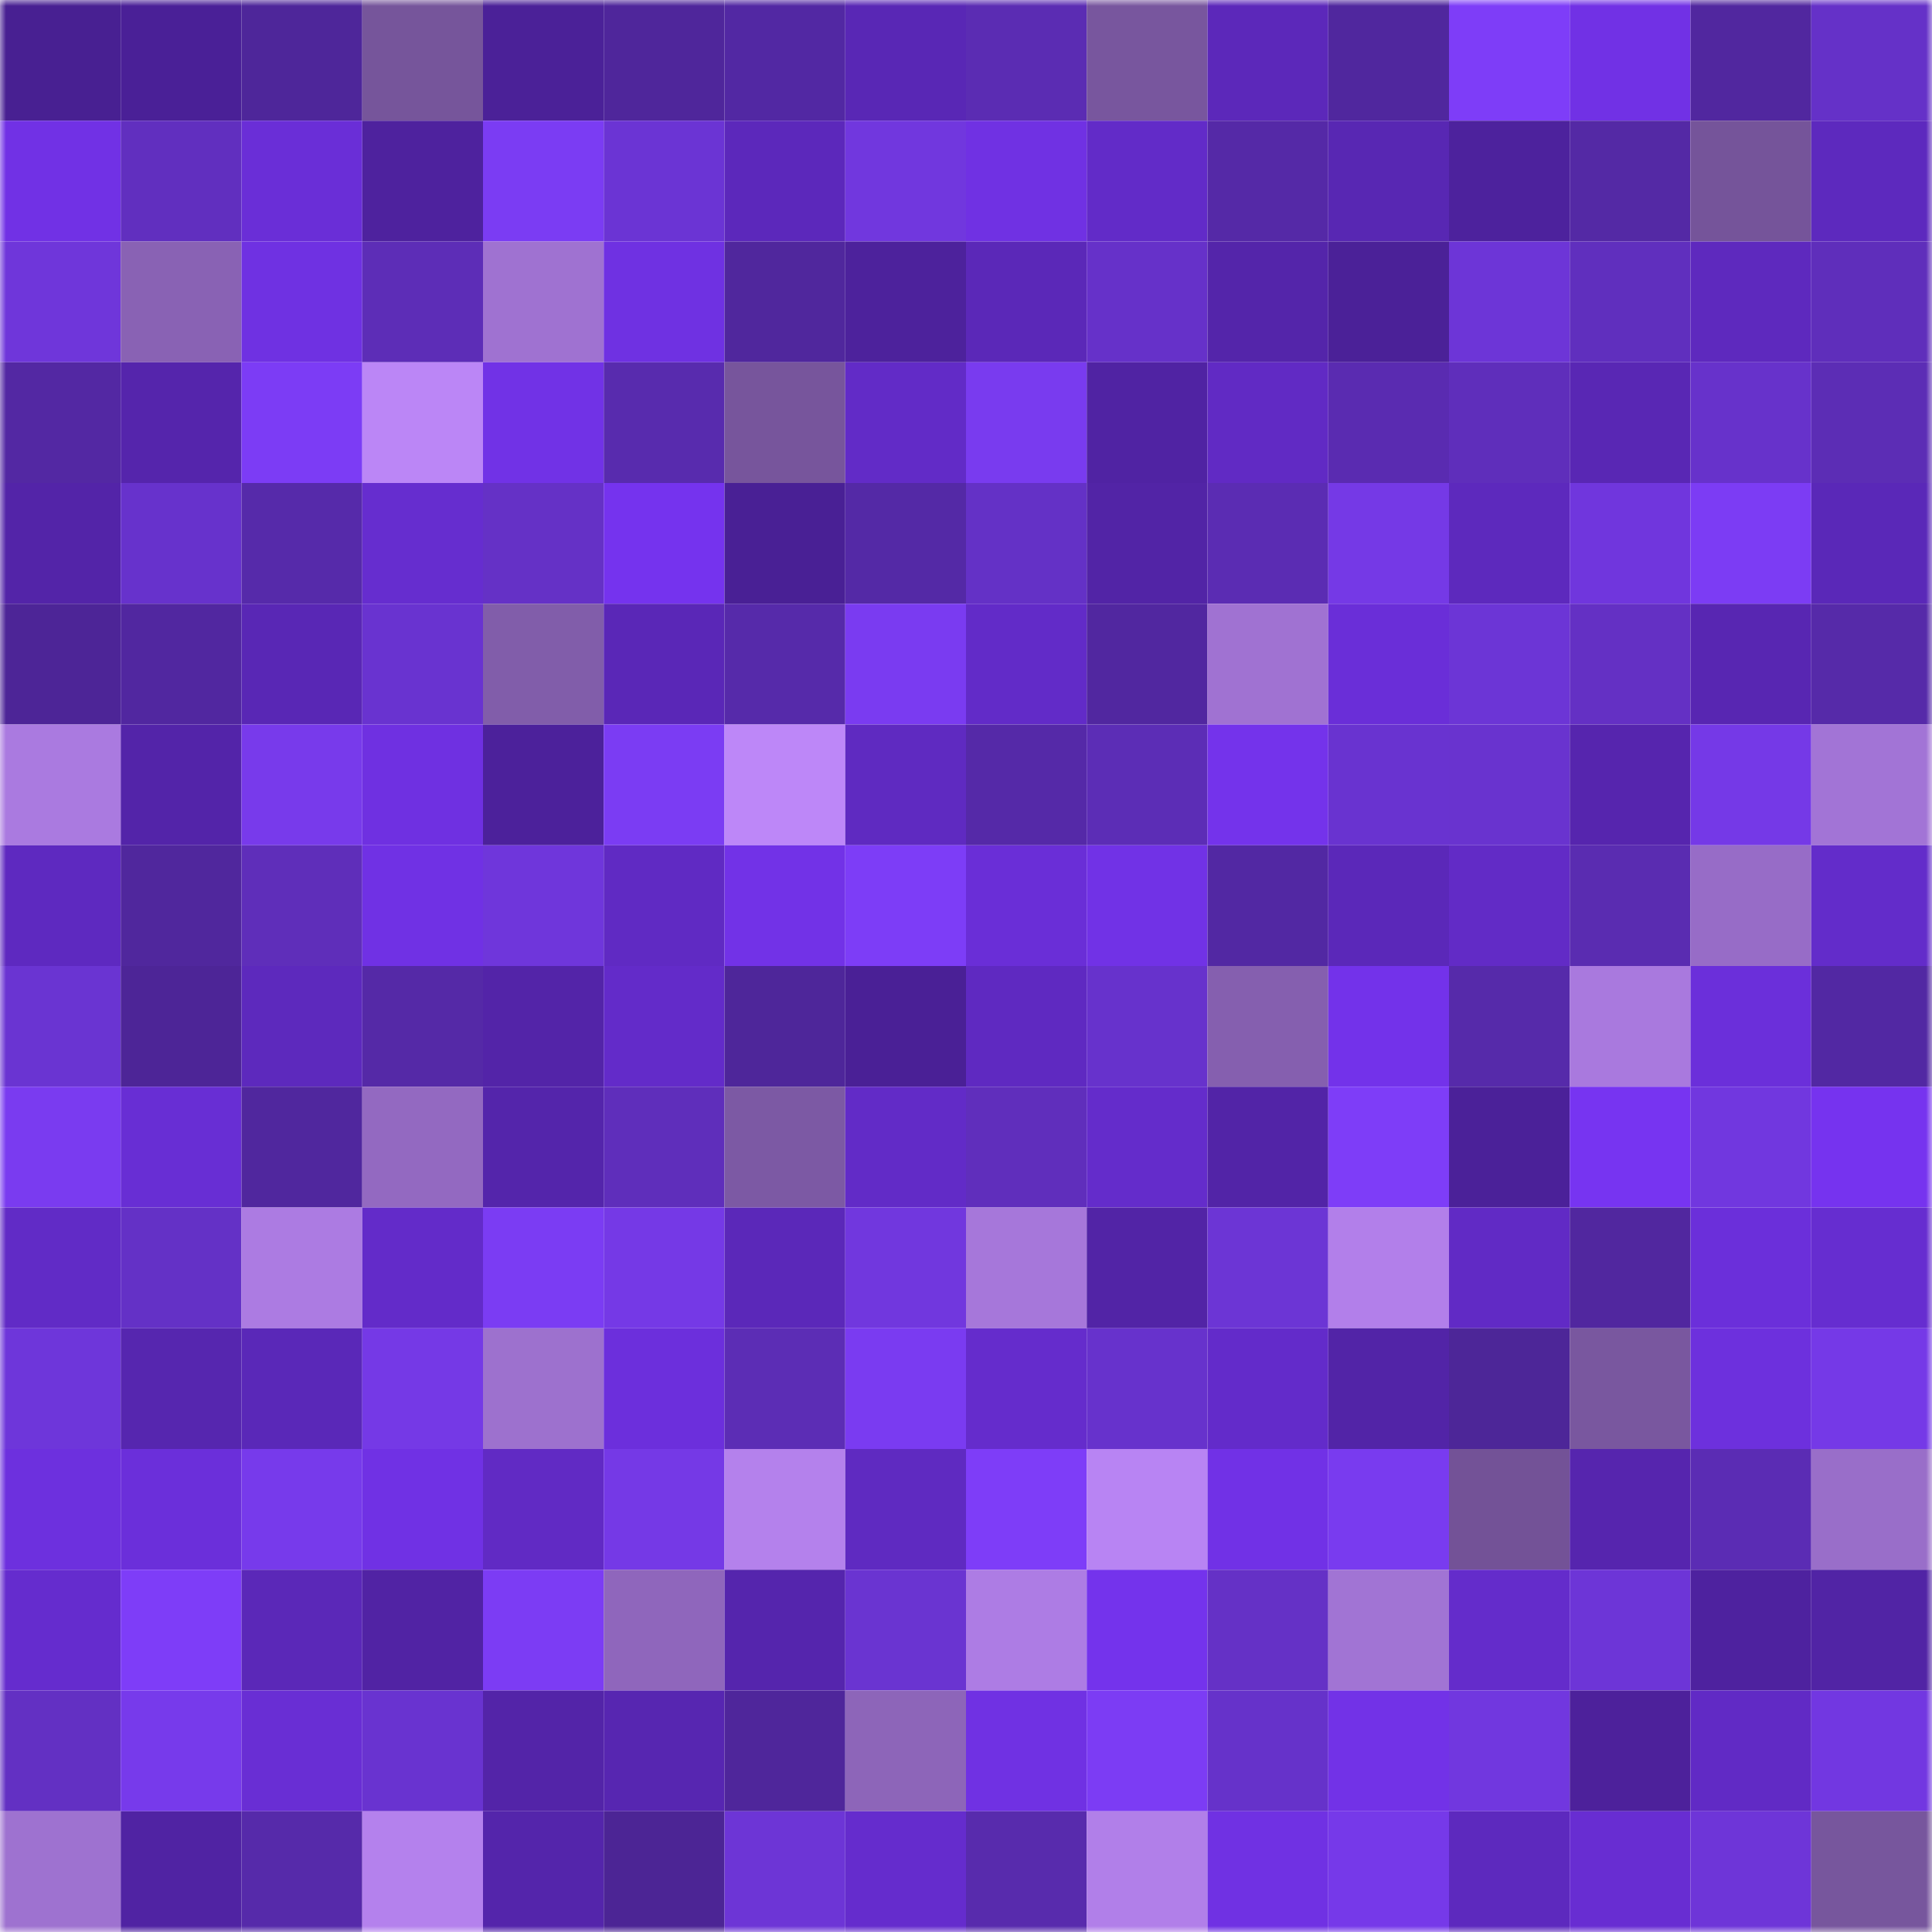 <svg viewBox="0 0 160 160" fill="none" role="img" xmlns="http://www.w3.org/2000/svg" width="240" height="240" name="farcaster%2Cxkaz"><mask id="476256181" mask-type="alpha" maskUnits="userSpaceOnUse" x="0" y="0" width="160" height="160"><rect width="160" height="160" fill="#FFFFFF"></rect></mask><g mask="url(#476256181)"><rect x="0" y="0" width="10" height="10" fill="#482092"></rect><rect x="10" y="0" width="10" height="10" fill="#4a2097"></rect><rect x="20" y="0" width="10" height="10" fill="#4e269a"></rect><rect x="30" y="0" width="10" height="10" fill="#76559b"></rect><rect x="40" y="0" width="10" height="10" fill="#4b2198"></rect><rect x="50" y="0" width="10" height="10" fill="#4f269b"></rect><rect x="60" y="0" width="10" height="10" fill="#5228a3"></rect><rect x="70" y="0" width="10" height="10" fill="#5927b5"></rect><rect x="80" y="0" width="10" height="10" fill="#5b2cb3"></rect><rect x="90" y="0" width="10" height="10" fill="#78569e"></rect><rect x="100" y="0" width="10" height="10" fill="#5c28ba"></rect><rect x="110" y="0" width="10" height="10" fill="#50279e"></rect><rect x="120" y="0" width="10" height="10" fill="#7e3df8"></rect><rect x="130" y="0" width="10" height="10" fill="#7131e5"></rect><rect x="140" y="0" width="10" height="10" fill="#51279f"></rect><rect x="150" y="0" width="10" height="10" fill="#6531c8"></rect><rect x="0" y="10" width="10" height="10" fill="#7131e5"></rect><rect x="10" y="10" width="10" height="10" fill="#612fbf"></rect><rect x="20" y="10" width="10" height="10" fill="#6a2ed7"></rect><rect x="30" y="10" width="10" height="10" fill="#4e229e"></rect><rect x="40" y="10" width="10" height="10" fill="#7b3cf3"></rect><rect x="50" y="10" width="10" height="10" fill="#6b34d4"></rect><rect x="60" y="10" width="10" height="10" fill="#5c28bb"></rect><rect x="70" y="10" width="10" height="10" fill="#7137de"></rect><rect x="80" y="10" width="10" height="10" fill="#7031e3"></rect><rect x="90" y="10" width="10" height="10" fill="#622bc8"></rect><rect x="100" y="10" width="10" height="10" fill="#5529a7"></rect><rect x="110" y="10" width="10" height="10" fill="#5827b3"></rect><rect x="120" y="10" width="10" height="10" fill="#4d229d"></rect><rect x="130" y="10" width="10" height="10" fill="#5429a5"></rect><rect x="140" y="10" width="10" height="10" fill="#75549a"></rect><rect x="150" y="10" width="10" height="10" fill="#5d29be"></rect><rect x="0" y="20" width="10" height="10" fill="#6f36da"></rect><rect x="10" y="20" width="10" height="10" fill="#8962b4"></rect><rect x="20" y="20" width="10" height="10" fill="#6f31e2"></rect><rect x="30" y="20" width="10" height="10" fill="#5d2db7"></rect><rect x="40" y="20" width="10" height="10" fill="#9f72d1"></rect><rect x="50" y="20" width="10" height="10" fill="#6f31e2"></rect><rect x="60" y="20" width="10" height="10" fill="#50279d"></rect><rect x="70" y="20" width="10" height="10" fill="#4d229c"></rect><rect x="80" y="20" width="10" height="10" fill="#5b28b8"></rect><rect x="90" y="20" width="10" height="10" fill="#6631c9"></rect><rect x="100" y="20" width="10" height="10" fill="#5425aa"></rect><rect x="110" y="20" width="10" height="10" fill="#4b2198"></rect><rect x="120" y="20" width="10" height="10" fill="#6d35d7"></rect><rect x="130" y="20" width="10" height="10" fill="#602fbe"></rect><rect x="140" y="20" width="10" height="10" fill="#5e29be"></rect><rect x="150" y="20" width="10" height="10" fill="#5f2ebb"></rect><rect x="0" y="30" width="10" height="10" fill="#5328a3"></rect><rect x="10" y="30" width="10" height="10" fill="#5525ac"></rect><rect x="20" y="30" width="10" height="10" fill="#7c3cf5"></rect><rect x="30" y="30" width="10" height="10" fill="#bb86f6"></rect><rect x="40" y="30" width="10" height="10" fill="#7132e6"></rect><rect x="50" y="30" width="10" height="10" fill="#582bae"></rect><rect x="60" y="30" width="10" height="10" fill="#77559c"></rect><rect x="70" y="30" width="10" height="10" fill="#622bc7"></rect><rect x="80" y="30" width="10" height="10" fill="#793bef"></rect><rect x="90" y="30" width="10" height="10" fill="#5023a3"></rect><rect x="100" y="30" width="10" height="10" fill="#612ac4"></rect><rect x="110" y="30" width="10" height="10" fill="#5a2bb1"></rect><rect x="120" y="30" width="10" height="10" fill="#5f2ebb"></rect><rect x="130" y="30" width="10" height="10" fill="#5927b4"></rect><rect x="140" y="30" width="10" height="10" fill="#6732cb"></rect><rect x="150" y="30" width="10" height="10" fill="#5c2db5"></rect><rect x="0" y="40" width="10" height="10" fill="#5324a8"></rect><rect x="10" y="40" width="10" height="10" fill="#6732cc"></rect><rect x="20" y="40" width="10" height="10" fill="#562aaa"></rect><rect x="30" y="40" width="10" height="10" fill="#662dcf"></rect><rect x="40" y="40" width="10" height="10" fill="#6531c6"></rect><rect x="50" y="40" width="10" height="10" fill="#7533ee"></rect><rect x="60" y="40" width="10" height="10" fill="#492095"></rect><rect x="70" y="40" width="10" height="10" fill="#5429a6"></rect><rect x="80" y="40" width="10" height="10" fill="#6431c6"></rect><rect x="90" y="40" width="10" height="10" fill="#5224a6"></rect><rect x="100" y="40" width="10" height="10" fill="#5b2cb3"></rect><rect x="110" y="40" width="10" height="10" fill="#7539e6"></rect><rect x="120" y="40" width="10" height="10" fill="#5d29bd"></rect><rect x="130" y="40" width="10" height="10" fill="#7036dd"></rect><rect x="140" y="40" width="10" height="10" fill="#7c3cf4"></rect><rect x="150" y="40" width="10" height="10" fill="#5a28b8"></rect><rect x="0" y="50" width="10" height="10" fill="#4d2597"></rect><rect x="10" y="50" width="10" height="10" fill="#5127a0"></rect><rect x="20" y="50" width="10" height="10" fill="#5927b5"></rect><rect x="30" y="50" width="10" height="10" fill="#6933d0"></rect><rect x="40" y="50" width="10" height="10" fill="#815daa"></rect><rect x="50" y="50" width="10" height="10" fill="#5a27b7"></rect><rect x="60" y="50" width="10" height="10" fill="#562aaa"></rect><rect x="70" y="50" width="10" height="10" fill="#7a3bf1"></rect><rect x="80" y="50" width="10" height="10" fill="#622bc8"></rect><rect x="90" y="50" width="10" height="10" fill="#5127a0"></rect><rect x="100" y="50" width="10" height="10" fill="#a072d2"></rect><rect x="110" y="50" width="10" height="10" fill="#6a2ed8"></rect><rect x="120" y="50" width="10" height="10" fill="#6c35d6"></rect><rect x="130" y="50" width="10" height="10" fill="#6430c4"></rect><rect x="140" y="50" width="10" height="10" fill="#5826b2"></rect><rect x="150" y="50" width="10" height="10" fill="#562aa9"></rect><rect x="0" y="60" width="10" height="10" fill="#aa7ae0"></rect><rect x="10" y="60" width="10" height="10" fill="#5324a9"></rect><rect x="20" y="60" width="10" height="10" fill="#783aeb"></rect><rect x="30" y="60" width="10" height="10" fill="#6f30e1"></rect><rect x="40" y="60" width="10" height="10" fill="#4c219b"></rect><rect x="50" y="60" width="10" height="10" fill="#7b3cf3"></rect><rect x="60" y="60" width="10" height="10" fill="#bd87f8"></rect><rect x="70" y="60" width="10" height="10" fill="#5f2ac1"></rect><rect x="80" y="60" width="10" height="10" fill="#5529a8"></rect><rect x="90" y="60" width="10" height="10" fill="#5c2db6"></rect><rect x="100" y="60" width="10" height="10" fill="#7433eb"></rect><rect x="110" y="60" width="10" height="10" fill="#6933d0"></rect><rect x="120" y="60" width="10" height="10" fill="#6933cf"></rect><rect x="130" y="60" width="10" height="10" fill="#5625ae"></rect><rect x="140" y="60" width="10" height="10" fill="#7539e7"></rect><rect x="150" y="60" width="10" height="10" fill="#a274d6"></rect><rect x="0" y="70" width="10" height="10" fill="#5e29c0"></rect><rect x="10" y="70" width="10" height="10" fill="#50279d"></rect><rect x="20" y="70" width="10" height="10" fill="#5f2eba"></rect><rect x="30" y="70" width="10" height="10" fill="#7031e4"></rect><rect x="40" y="70" width="10" height="10" fill="#6f36db"></rect><rect x="50" y="70" width="10" height="10" fill="#602ac3"></rect><rect x="60" y="70" width="10" height="10" fill="#7232e7"></rect><rect x="70" y="70" width="10" height="10" fill="#7d3df7"></rect><rect x="80" y="70" width="10" height="10" fill="#6a2ed7"></rect><rect x="90" y="70" width="10" height="10" fill="#7132e6"></rect><rect x="100" y="70" width="10" height="10" fill="#5228a3"></rect><rect x="110" y="70" width="10" height="10" fill="#5b28b9"></rect><rect x="120" y="70" width="10" height="10" fill="#622bc6"></rect><rect x="130" y="70" width="10" height="10" fill="#5a2cb1"></rect><rect x="140" y="70" width="10" height="10" fill="#976cc7"></rect><rect x="150" y="70" width="10" height="10" fill="#632cca"></rect><rect x="0" y="80" width="10" height="10" fill="#6a34d2"></rect><rect x="10" y="80" width="10" height="10" fill="#4d2597"></rect><rect x="20" y="80" width="10" height="10" fill="#5d29bd"></rect><rect x="30" y="80" width="10" height="10" fill="#5529a7"></rect><rect x="40" y="80" width="10" height="10" fill="#5324a8"></rect><rect x="50" y="80" width="10" height="10" fill="#632bc9"></rect><rect x="60" y="80" width="10" height="10" fill="#4e269a"></rect><rect x="70" y="80" width="10" height="10" fill="#4a2096"></rect><rect x="80" y="80" width="10" height="10" fill="#5f29c1"></rect><rect x="90" y="80" width="10" height="10" fill="#6732cc"></rect><rect x="100" y="80" width="10" height="10" fill="#855faf"></rect><rect x="110" y="80" width="10" height="10" fill="#7332ea"></rect><rect x="120" y="80" width="10" height="10" fill="#562aaa"></rect><rect x="130" y="80" width="10" height="10" fill="#a979de"></rect><rect x="140" y="80" width="10" height="10" fill="#6b2fda"></rect><rect x="150" y="80" width="10" height="10" fill="#5228a3"></rect><rect x="0" y="90" width="10" height="10" fill="#7a3bf0"></rect><rect x="10" y="90" width="10" height="10" fill="#682ed4"></rect><rect x="20" y="90" width="10" height="10" fill="#50279e"></rect><rect x="30" y="90" width="10" height="10" fill="#9369c1"></rect><rect x="40" y="90" width="10" height="10" fill="#5425ab"></rect><rect x="50" y="90" width="10" height="10" fill="#5f2ebb"></rect><rect x="60" y="90" width="10" height="10" fill="#7c59a4"></rect><rect x="70" y="90" width="10" height="10" fill="#622bc7"></rect><rect x="80" y="90" width="10" height="10" fill="#602ebc"></rect><rect x="90" y="90" width="10" height="10" fill="#642ccb"></rect><rect x="100" y="90" width="10" height="10" fill="#5224a7"></rect><rect x="110" y="90" width="10" height="10" fill="#7e3df8"></rect><rect x="120" y="90" width="10" height="10" fill="#4b2199"></rect><rect x="130" y="90" width="10" height="10" fill="#7734f1"></rect><rect x="140" y="90" width="10" height="10" fill="#7137df"></rect><rect x="150" y="90" width="10" height="10" fill="#7633ef"></rect><rect x="0" y="100" width="10" height="10" fill="#612bc6"></rect><rect x="10" y="100" width="10" height="10" fill="#6431c6"></rect><rect x="20" y="100" width="10" height="10" fill="#ac7be2"></rect><rect x="30" y="100" width="10" height="10" fill="#632bc9"></rect><rect x="40" y="100" width="10" height="10" fill="#7b3cf3"></rect><rect x="50" y="100" width="10" height="10" fill="#7539e6"></rect><rect x="60" y="100" width="10" height="10" fill="#5b28b9"></rect><rect x="70" y="100" width="10" height="10" fill="#7137de"></rect><rect x="80" y="100" width="10" height="10" fill="#a677da"></rect><rect x="90" y="100" width="10" height="10" fill="#5224a6"></rect><rect x="100" y="100" width="10" height="10" fill="#6c35d5"></rect><rect x="110" y="100" width="10" height="10" fill="#b27fea"></rect><rect x="120" y="100" width="10" height="10" fill="#612ac5"></rect><rect x="130" y="100" width="10" height="10" fill="#51279f"></rect><rect x="140" y="100" width="10" height="10" fill="#6b2fda"></rect><rect x="150" y="100" width="10" height="10" fill="#662dd0"></rect><rect x="0" y="110" width="10" height="10" fill="#6e36da"></rect><rect x="10" y="110" width="10" height="10" fill="#5626af"></rect><rect x="20" y="110" width="10" height="10" fill="#5a28b8"></rect><rect x="30" y="110" width="10" height="10" fill="#7539e6"></rect><rect x="40" y="110" width="10" height="10" fill="#9d71ce"></rect><rect x="50" y="110" width="10" height="10" fill="#6c2fdc"></rect><rect x="60" y="110" width="10" height="10" fill="#5c2db5"></rect><rect x="70" y="110" width="10" height="10" fill="#7a3bf1"></rect><rect x="80" y="110" width="10" height="10" fill="#652ccc"></rect><rect x="90" y="110" width="10" height="10" fill="#6732cc"></rect><rect x="100" y="110" width="10" height="10" fill="#632bca"></rect><rect x="110" y="110" width="10" height="10" fill="#5224a7"></rect><rect x="120" y="110" width="10" height="10" fill="#4d2698"></rect><rect x="130" y="110" width="10" height="10" fill="#79579f"></rect><rect x="140" y="110" width="10" height="10" fill="#6d30dd"></rect><rect x="150" y="110" width="10" height="10" fill="#7539e7"></rect><rect x="0" y="120" width="10" height="10" fill="#6d30de"></rect><rect x="10" y="120" width="10" height="10" fill="#6b2fda"></rect><rect x="20" y="120" width="10" height="10" fill="#773aeb"></rect><rect x="30" y="120" width="10" height="10" fill="#7031e4"></rect><rect x="40" y="120" width="10" height="10" fill="#612ac4"></rect><rect x="50" y="120" width="10" height="10" fill="#7539e6"></rect><rect x="60" y="120" width="10" height="10" fill="#b481ec"></rect><rect x="70" y="120" width="10" height="10" fill="#5f2ac1"></rect><rect x="80" y="120" width="10" height="10" fill="#7e3df8"></rect><rect x="90" y="120" width="10" height="10" fill="#b884f3"></rect><rect x="100" y="120" width="10" height="10" fill="#7131e6"></rect><rect x="110" y="120" width="10" height="10" fill="#793bef"></rect><rect x="120" y="120" width="10" height="10" fill="#735297"></rect><rect x="130" y="120" width="10" height="10" fill="#5625ae"></rect><rect x="140" y="120" width="10" height="10" fill="#5b2cb4"></rect><rect x="150" y="120" width="10" height="10" fill="#996ec9"></rect><rect x="0" y="130" width="10" height="10" fill="#652cce"></rect><rect x="10" y="130" width="10" height="10" fill="#7e3df8"></rect><rect x="20" y="130" width="10" height="10" fill="#5b28b8"></rect><rect x="30" y="130" width="10" height="10" fill="#5123a4"></rect><rect x="40" y="130" width="10" height="10" fill="#7c3cf4"></rect><rect x="50" y="130" width="10" height="10" fill="#8f66bc"></rect><rect x="60" y="130" width="10" height="10" fill="#5525ad"></rect><rect x="70" y="130" width="10" height="10" fill="#6a34d1"></rect><rect x="80" y="130" width="10" height="10" fill="#ad7ce4"></rect><rect x="90" y="130" width="10" height="10" fill="#7433ec"></rect><rect x="100" y="130" width="10" height="10" fill="#6531c6"></rect><rect x="110" y="130" width="10" height="10" fill="#a174d4"></rect><rect x="120" y="130" width="10" height="10" fill="#642ccb"></rect><rect x="130" y="130" width="10" height="10" fill="#6d35d7"></rect><rect x="140" y="130" width="10" height="10" fill="#4e229f"></rect><rect x="150" y="130" width="10" height="10" fill="#5124a5"></rect><rect x="0" y="140" width="10" height="10" fill="#6330c3"></rect><rect x="10" y="140" width="10" height="10" fill="#773aeb"></rect><rect x="20" y="140" width="10" height="10" fill="#692ed4"></rect><rect x="30" y="140" width="10" height="10" fill="#6933d0"></rect><rect x="40" y="140" width="10" height="10" fill="#5324a8"></rect><rect x="50" y="140" width="10" height="10" fill="#5726b1"></rect><rect x="60" y="140" width="10" height="10" fill="#4f269b"></rect><rect x="70" y="140" width="10" height="10" fill="#8d65b9"></rect><rect x="80" y="140" width="10" height="10" fill="#7031e3"></rect><rect x="90" y="140" width="10" height="10" fill="#7c3cf4"></rect><rect x="100" y="140" width="10" height="10" fill="#6632ca"></rect><rect x="110" y="140" width="10" height="10" fill="#7232e7"></rect><rect x="120" y="140" width="10" height="10" fill="#7137df"></rect><rect x="130" y="140" width="10" height="10" fill="#4d219b"></rect><rect x="140" y="140" width="10" height="10" fill="#612ac5"></rect><rect x="150" y="140" width="10" height="10" fill="#7237e1"></rect><rect x="0" y="150" width="10" height="10" fill="#9e72d0"></rect><rect x="10" y="150" width="10" height="10" fill="#5023a3"></rect><rect x="20" y="150" width="10" height="10" fill="#562aaa"></rect><rect x="30" y="150" width="10" height="10" fill="#b481ed"></rect><rect x="40" y="150" width="10" height="10" fill="#5425ab"></rect><rect x="50" y="150" width="10" height="10" fill="#4c2595"></rect><rect x="60" y="150" width="10" height="10" fill="#6d35d6"></rect><rect x="70" y="150" width="10" height="10" fill="#652ccd"></rect><rect x="80" y="150" width="10" height="10" fill="#582bad"></rect><rect x="90" y="150" width="10" height="10" fill="#b17fe9"></rect><rect x="100" y="150" width="10" height="10" fill="#7031e3"></rect><rect x="110" y="150" width="10" height="10" fill="#7639e9"></rect><rect x="120" y="150" width="10" height="10" fill="#5d29be"></rect><rect x="130" y="150" width="10" height="10" fill="#682dd2"></rect><rect x="140" y="150" width="10" height="10" fill="#6e35d8"></rect><rect x="150" y="150" width="10" height="10" fill="#77569d"></rect></g></svg>